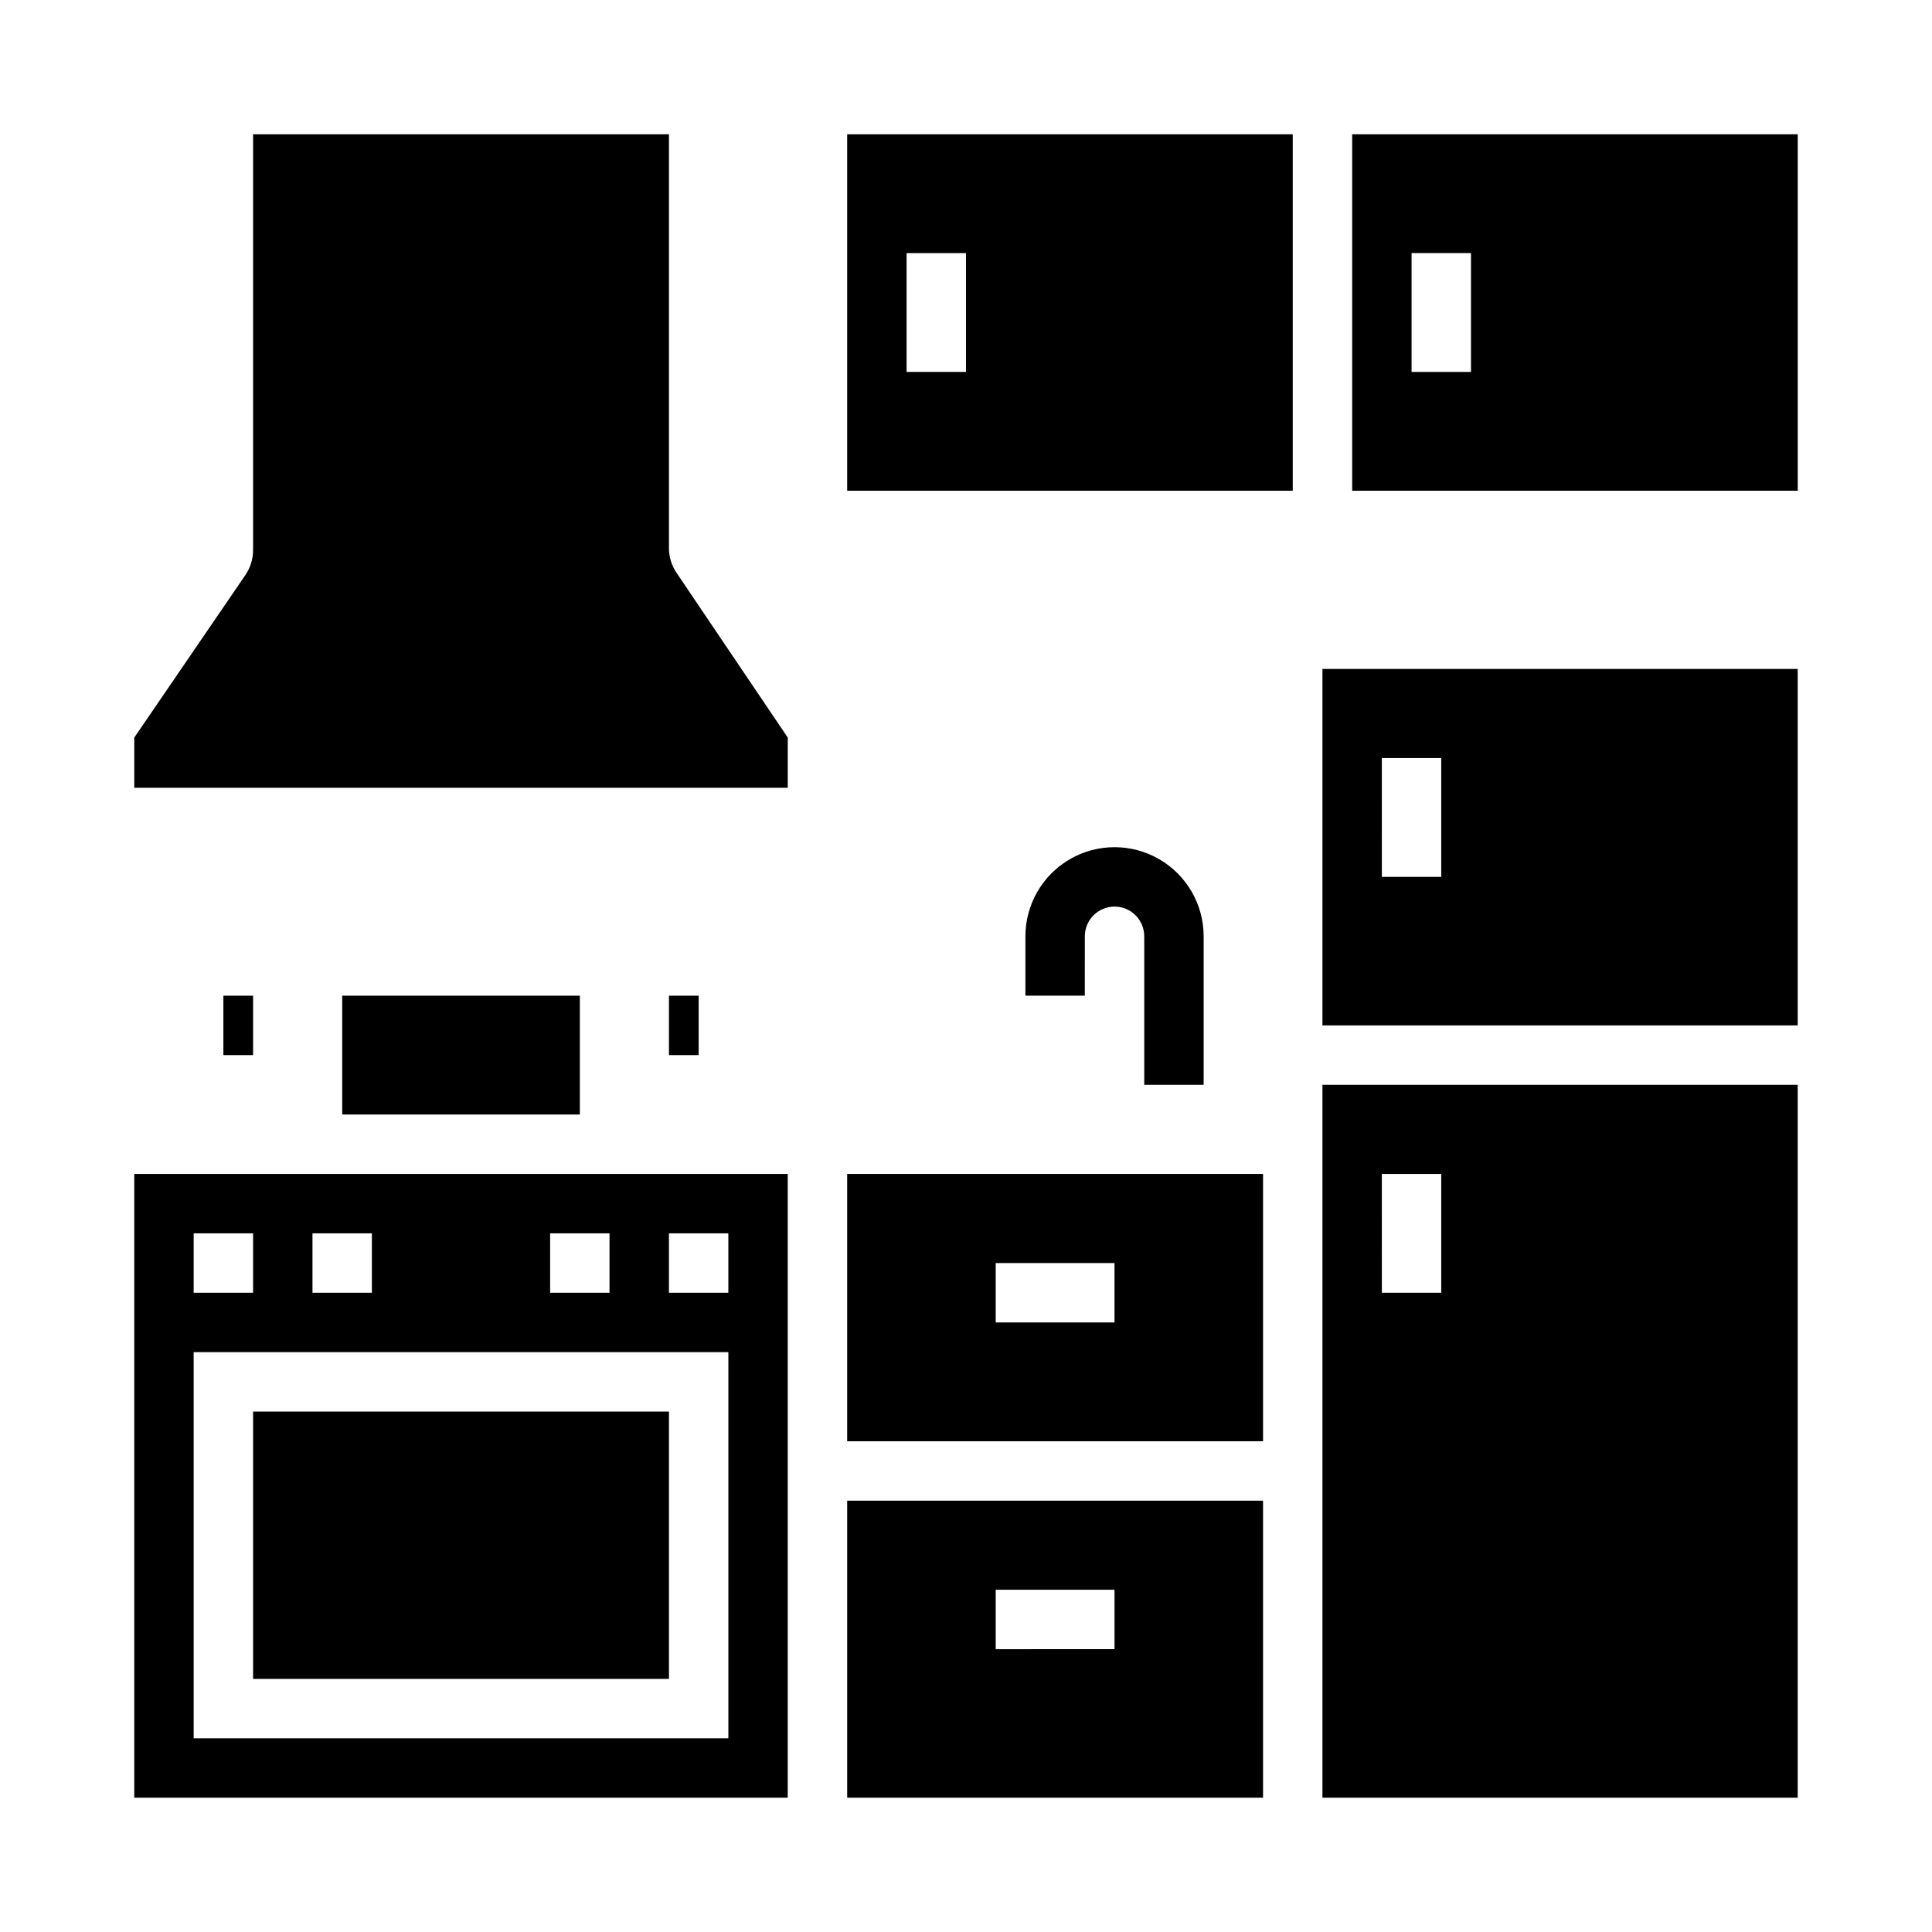 <?xml version="1.0" encoding="UTF-8"?>
<!-- Uploaded to: SVG Repo, www.svgrepo.com, Generator: SVG Repo Mixer Tools -->
<svg fill="#000000" width="800px" height="800px" version="1.1" viewBox="144 144 512 512" xmlns="http://www.w3.org/2000/svg">
 <g>
  <path d="m502.34 179.58v94.465h118.08v-94.465zm31.488 62.977h-15.746v-31.488h15.742z"/>
  <path d="m368.51 274.05h118.08v-94.465h-118.08zm15.742-62.977h15.742v31.488h-15.742z"/>
  <path d="m321.28 289.24v-109.66h-110.21v110.21c-0.008 2.359-0.719 4.664-2.047 6.613l-29.441 43.059v13.305h173.18v-13.305l-29.441-43.609c-1.332-1.949-2.043-4.254-2.047-6.613z"/>
  <path d="m321.28 407.87h7.871v15.742h-7.871z"/>
  <path d="m203.2 407.87h7.871v15.742h-7.871z"/>
  <path d="m234.69 407.87h62.977v31.488h-62.977z"/>
  <path d="m368.51 620.41h110.21v-78.719h-110.21zm39.359-55.105h31.488v15.742l-31.488 0.004z"/>
  <path d="m494.46 415.74h125.95v-94.465h-125.95zm15.742-70.848h15.742v31.488h-15.738z"/>
  <path d="m218.94 455.1h-39.359v165.31h173.18v-165.31zm70.848 15.742h15.742v15.742l-15.742 0.004zm-62.977 0h15.742v15.742l-15.742 0.004zm-31.488 0.004h15.746v15.742h-15.746zm141.7 133.82h-141.7v-102.34h141.7zm-15.746-133.82h15.742v15.742h-15.742z"/>
  <path d="m211.07 518.08h110.21v70.848h-110.21z"/>
  <path d="m494.46 439.36v181.05h125.95v-188.93h-125.95zm15.742 15.742h15.742v31.488h-15.738z"/>
  <path d="m368.51 525.95h110.21v-70.848h-110.21zm39.359-47.23h31.488v15.742h-31.488z"/>
  <path d="m462.98 431.49v-39.363c0-8.438-4.504-16.23-11.809-20.449-7.309-4.219-16.309-4.219-23.617 0-7.309 4.219-11.809 12.012-11.809 20.449v15.742h15.742l0.004-15.742c0-4.348 3.523-7.871 7.871-7.871s7.871 3.523 7.871 7.871v39.359z"/>
 </g>
</svg>